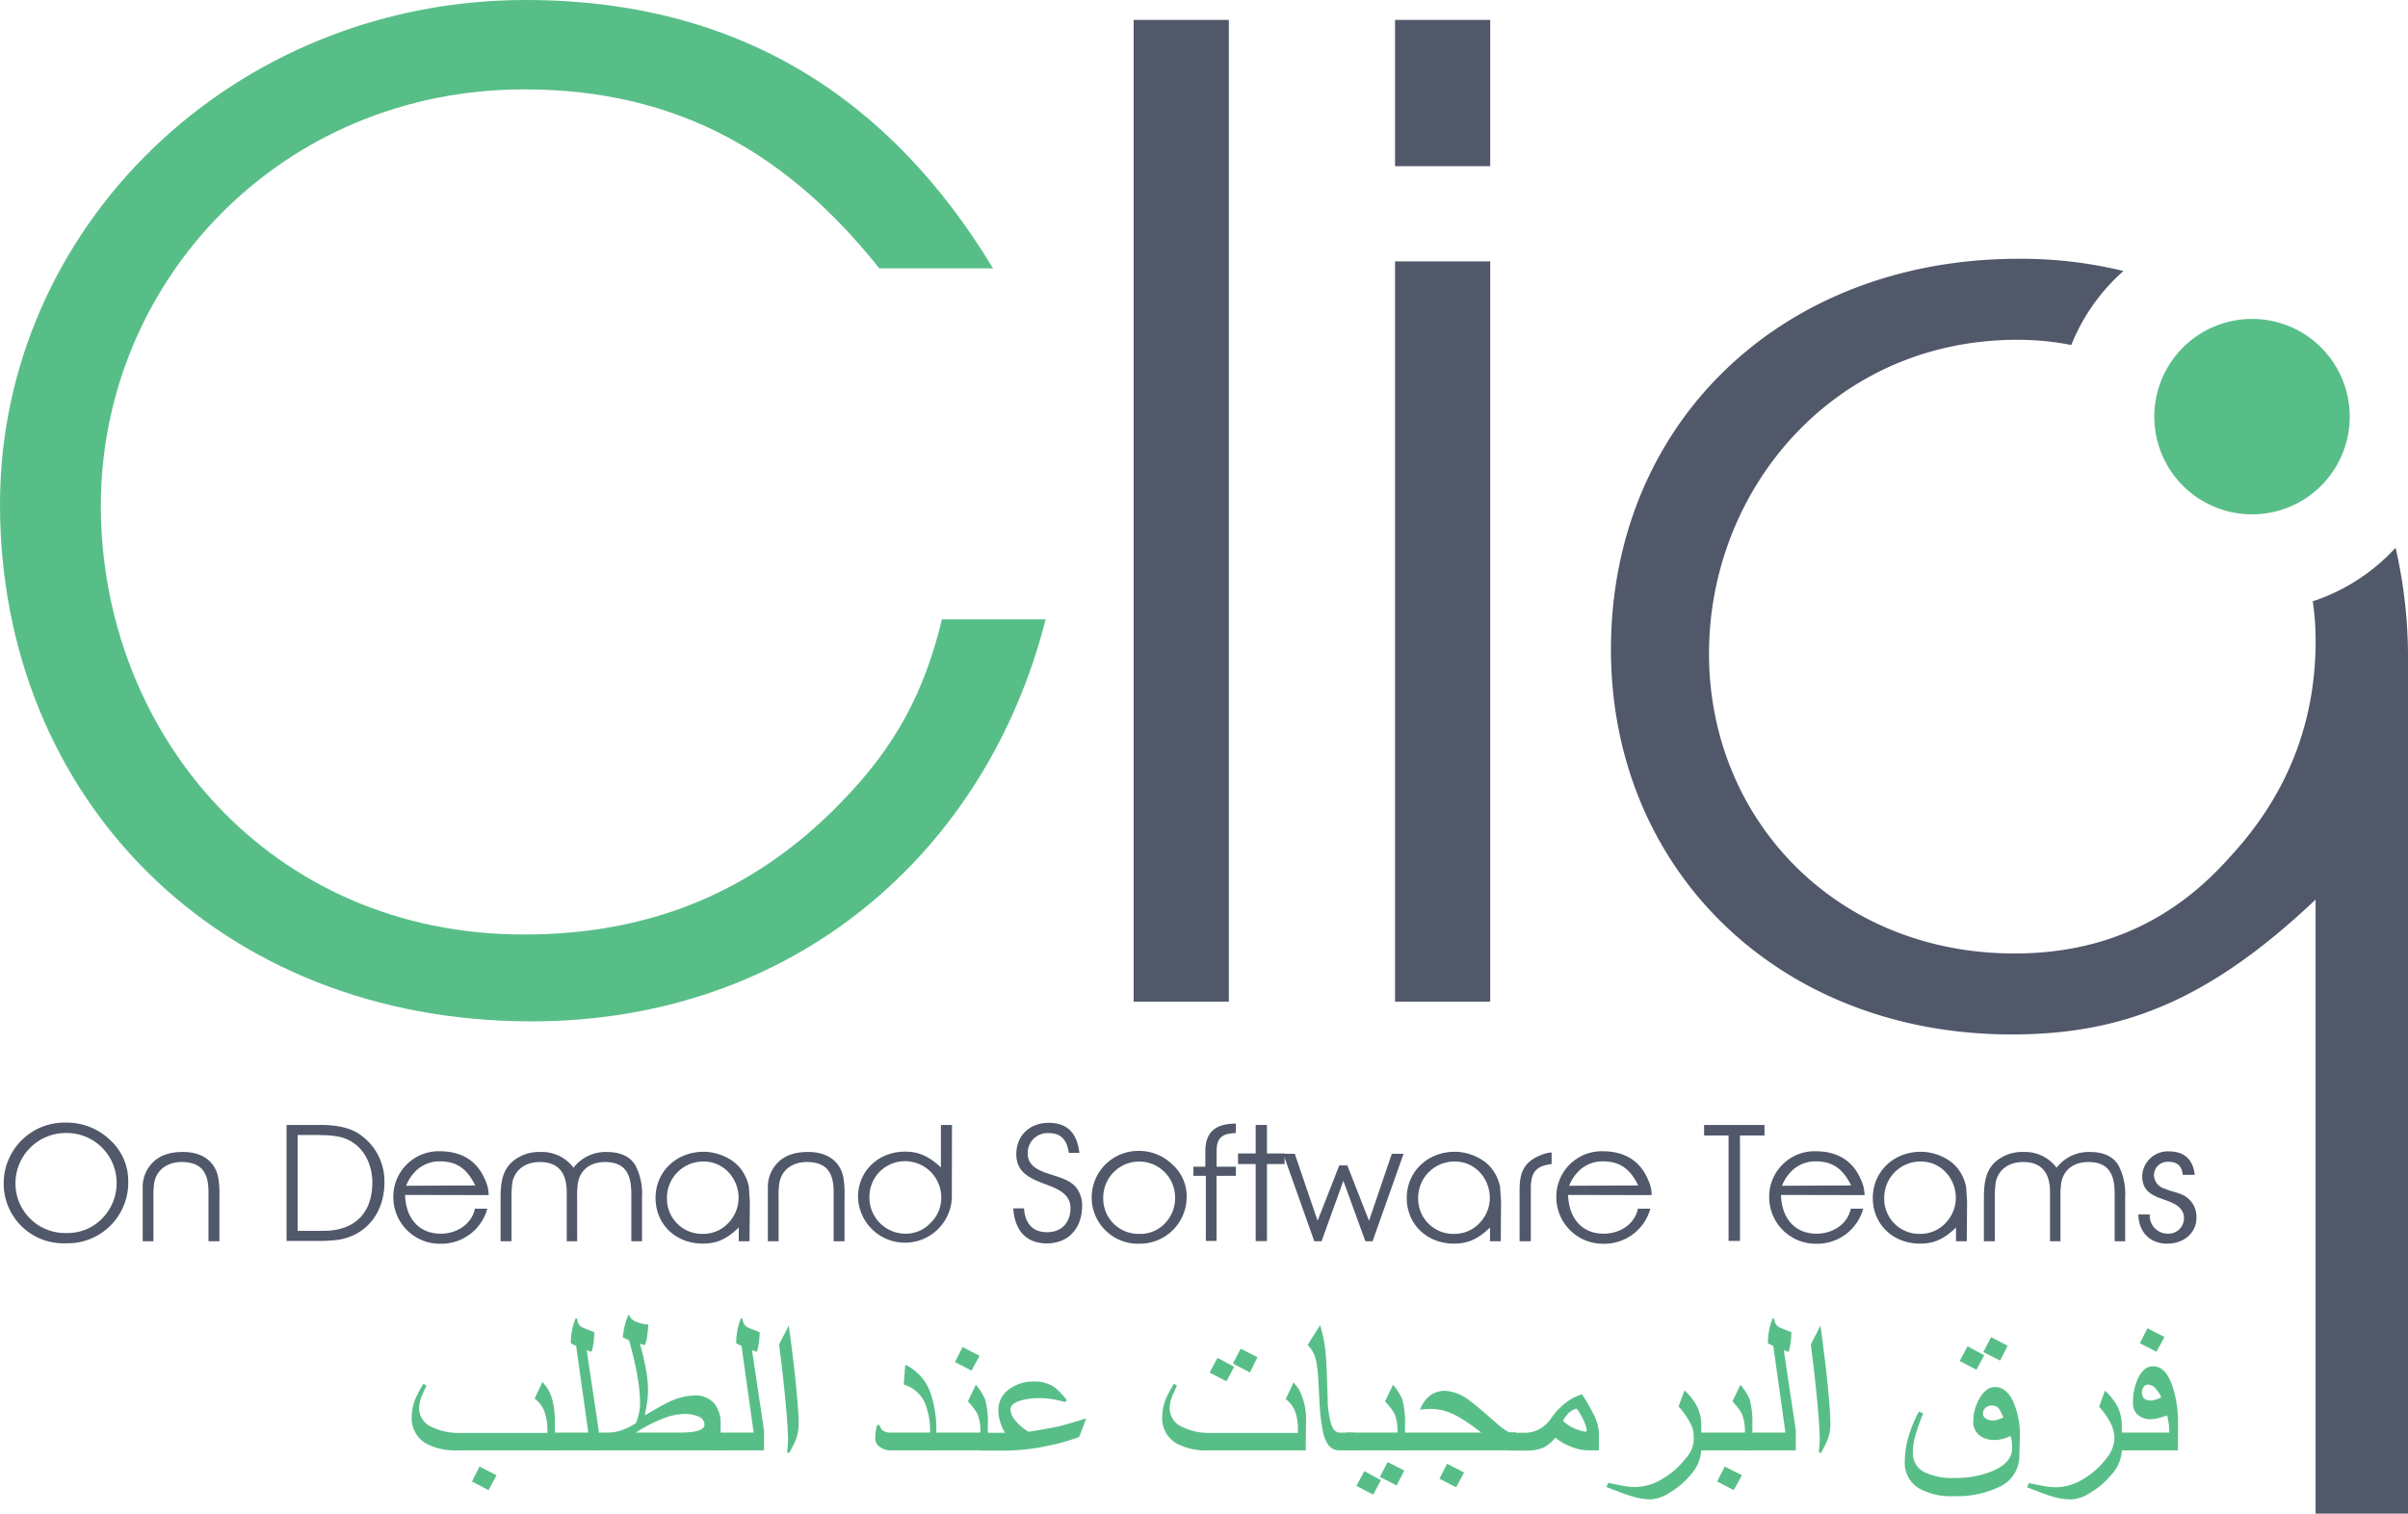 <svg xmlns="http://www.w3.org/2000/svg" viewBox="0 0 500 314.32"><defs><style>.cls-1{fill:#58be88;}.cls-2{fill:#51586a;}</style></defs><g id="Layer_2" data-name="Layer 2"><g id="Layer_1-2" data-name="Layer 1"><path class="cls-1" d="M195.58,128.62c-3.54,14.75-9.44,26.25-20.94,38-17.71,18.29-39.24,27.44-65.79,27.44C56,194.11,20.94,152.22,20.94,105c0-46.61,37.46-86.44,87.91-86.44,32.45,0,55.16,13.87,73.74,37.18H206.2C185,20.65,153.69,0,109.14,0,48.38,0,0,47.2,0,104.72,0,165.79,45.43,212.1,110.33,212.1c54.28,0,94.4-34.8,106.79-83.48Z"/><path class="cls-2" d="M235.39,4.13V208h19.77V4.13Z"/><path class="cls-2" d="M289.67,4.13V34.51h19.76V4.13Zm0,50.15V208h19.76V54.28Z"/><path class="cls-2" d="M497.42,113.74a40.49,40.49,0,0,1-17.2,11.13,55.94,55.94,0,0,1,.6,8.17c0,17.11-5.9,32.16-18,45.14C451,191.45,436.28,198,418.29,198c-37.18,0-63.43-28-63.43-62.25s26-65.19,64-65.19a58.35,58.35,0,0,1,11.23,1.08,40.44,40.44,0,0,1,10.83-15.36,89.46,89.46,0,0,0-21.76-2.54c-49.26,0-84.66,34.22-84.66,81.13,0,45.72,34.81,79.94,83.18,79.94,22.43,0,40.42-6.49,63.13-28V314.32H500V137.18A101.18,101.18,0,0,0,497.42,113.74Z"/><path class="cls-1" d="M487.9,86.51a20.65,20.65,0,0,1-.32,3.62A20.29,20.29,0,1,1,464.32,66.5a20,20,0,0,1,3.3-.27A20.27,20.27,0,0,1,487.9,86.51Z"/><path class="cls-2" d="M.77,245.49a12.62,12.62,0,0,1,12.89-12.37,13,13,0,0,1,9.1,3.52,11.54,11.54,0,0,1,3.87,8.85,12.59,12.59,0,0,1-13,12.69A12.39,12.39,0,0,1,.77,245.49Zm2.44,0A10.31,10.31,0,0,0,13.8,256.05a10,10,0,0,0,7.53-3.14,10.51,10.51,0,0,0,2.89-7.45,10.37,10.37,0,0,0-10.59-10.18A10.46,10.46,0,0,0,3.21,245.53Z"/><path class="cls-2" d="M43.29,257.76V247.58c0-3.52-1-6.27-5.58-6.27-2.92,0-5.15,1.57-5.68,4.25a19.58,19.58,0,0,0-.17,3.38v8.82H29.63V246.29a7.12,7.12,0,0,1,2.12-4.91c1.43-1.46,3.52-2.16,6.24-2.16,3.84,0,6.55,1.78,7.29,5.16a18.12,18.12,0,0,1,.28,3.86v9.52Z"/><path class="cls-2" d="M65.57,257.69H59.5V233.61h7.15c3.76,0,6.65.76,8.6,2.37a11.74,11.74,0,0,1,4.57,9.62c0,5.89-3.42,10.8-9.45,11.84A32.66,32.66,0,0,1,65.57,257.69Zm.9-22H61.8V255.6h5.3c6.62,0,10.21-3.73,10.21-10.07,0-4.19-2.23-8.47-6.94-9.48A18.68,18.68,0,0,0,66.47,235.73Z"/><path class="cls-2" d="M84.11,248.14c.14,4.67,2.72,8.05,7.42,8.05,3.28,0,6.42-1.95,7.08-5.19h2.58a9.91,9.91,0,0,1-9.59,7.28,9.67,9.67,0,0,1-9.93-9.62,9.44,9.44,0,0,1,10-9.58c4.46.1,7.53,2.19,9.09,6a7.38,7.38,0,0,1,.7,3v.1Zm2.27-5a8.62,8.62,0,0,0-2.06,3.1l14.36-.07c-1.74-3.55-3.94-5-7.32-5A7,7,0,0,0,86.38,243.12Z"/><path class="cls-2" d="M131.09,257.76v-9.65c0-3.39-.59-6.8-5.47-6.8-3,0-5.09,1.57-5.61,4.25a19.58,19.58,0,0,0-.17,3.38v8.82h-2.16V247.58c0-4.18-1.89-6.27-5.58-6.27-3,0-5.16,1.57-5.72,4.25a24.87,24.87,0,0,0-.17,3.38v8.82h-2.27v-9.13c0-4.18.81-7.25,5-8.89a8.89,8.89,0,0,1,3.42-.52,8.15,8.15,0,0,1,6.72,3.27,8.44,8.44,0,0,1,6.84-3.27c2.89,0,4.87.9,6,2.75a12.82,12.82,0,0,1,1.39,6.62v9.17Z"/><path class="cls-2" d="M155.63,257.76H153.4V254.9c-2.64,2.58-4.77,3.35-7.49,3.35-5.68,0-9.79-4.08-9.79-9.48s4.25-9.59,10-9.59c2.93,0,6.31,1.47,7.88,3.8a9.19,9.19,0,0,1,1.49,3.42l.21,3.13Zm-17.14-8.89a7.28,7.28,0,0,0,7.49,7.36,7.14,7.14,0,0,0,5.33-2.34c4.43-4.74,1.22-12.69-5.26-12.69A7.53,7.53,0,0,0,138.49,248.87Z"/><path class="cls-2" d="M173.1,257.76V247.58c0-3.52-1-6.27-5.58-6.27-2.92,0-5.15,1.57-5.68,4.25a19.58,19.58,0,0,0-.17,3.38v8.82h-2.23V246.29a7.12,7.12,0,0,1,2.12-4.91c1.43-1.46,3.52-2.16,6.24-2.16,3.84,0,6.55,1.78,7.29,5.16a19,19,0,0,1,.27,3.86v9.52Z"/><path class="cls-2" d="M197.64,248.87a9.75,9.75,0,0,1-19.48-.28c0-5.33,4.14-9.44,9.79-9.44,2.61,0,4.7.77,7.42,3.27v-8.81h2.3Zm-17.11-.38a7.49,7.49,0,0,0,7.56,7.7,7,7,0,0,0,5.16-2.26,7.16,7.16,0,0,0,2.19-5.13,7.51,7.51,0,0,0-7.42-7.66A7.36,7.36,0,0,0,180.53,248.49Z"/><path class="cls-2" d="M210.4,250.93h2.23c.17,2.51,1.29,4.95,4.77,4.95,3.25,0,4.88-2.23,4.88-5,0-2.48-1.91-3.63-3.9-4.46-.7-.28-1.39-.53-2.09-.8-2.82-1.12-5.26-2.41-5.26-5.93,0-3.83,2.71-6.52,6.72-6.52,4.25,0,5.93,2.55,6.38,6.24h-2.19c-.32-2-1.09-4.11-4.19-4.11a4.12,4.12,0,0,0-4.35,4.25c0,2.55,2.23,3.49,4.28,4.18s4.46,1.22,5.82,2.93a5.91,5.91,0,0,1,1.19,3.76c0,4.4-2.62,7.78-7.32,7.78S210.64,255,210.4,250.93Z"/><path class="cls-2" d="M226.68,248.7A9.67,9.67,0,0,1,236.4,239a9.87,9.87,0,0,1,7,2.79,8.82,8.82,0,0,1,3,6.65,9.72,9.72,0,0,1-9.83,9.83A9.6,9.6,0,0,1,226.68,248.7Zm2.4,0a7.31,7.31,0,0,0,7.49,7.53,7,7,0,0,0,5.34-2.2,7.58,7.58,0,0,0,2.09-5.36,7.46,7.46,0,1,0-14.92,0Z"/><path class="cls-2" d="M252.61,244.17v13.52h-2.23V244.17H247.8v-1.89h2.48v-3.34c0-3.73,2.05-5.61,6.23-5.61h.11v1.95c-2.3.1-4,.56-4,3.66v3.34h4v1.89Z"/><path class="cls-2" d="M263.07,241.73v16h-2.34v-16h-3.66v-2.2h3.66v-5.92h2.34v5.92h3.66v2.2Z"/><path class="cls-2" d="M285,257.76h-1.49l-4.57-12.55-4.53,12.55H272.9l-6.45-18.16h2.4l4.74,13.91,4.5-11.5h1.67l4.5,11.5L289,239.6h2.44Z"/><path class="cls-2" d="M311.62,257.76h-2.23V254.9c-2.65,2.58-4.77,3.35-7.49,3.35-5.68,0-9.8-4.08-9.8-9.48s4.26-9.59,10-9.59c2.92,0,6.3,1.47,7.87,3.8a9.07,9.07,0,0,1,1.5,3.42l.21,3.13Zm-17.15-8.89a7.29,7.29,0,0,0,7.5,7.36,7.15,7.15,0,0,0,5.33-2.34c4.43-4.74,1.22-12.69-5.26-12.69A7.54,7.54,0,0,0,294.47,248.87Z"/><path class="cls-2" d="M317.86,257.76h-2.33V247.09c0-3.55.87-5.75,4.29-7.17a7.33,7.33,0,0,1,2.36-.6v2.41c-3.2.38-4.32,1.67-4.32,5.05Z"/><path class="cls-2" d="M325.6,248.14c.14,4.67,2.72,8.05,7.42,8.05,3.28,0,6.42-1.95,7.08-5.19h2.58a9.91,9.91,0,0,1-9.59,7.28,9.67,9.67,0,0,1-9.93-9.62,9.44,9.44,0,0,1,10-9.58c4.46.1,7.53,2.19,9.09,6a7.38,7.38,0,0,1,.7,3v.1Zm2.27-5a8.75,8.75,0,0,0-2.06,3.1l14.36-.07c-1.74-3.55-3.94-5-7.32-5A7.06,7.06,0,0,0,327.87,243.12Z"/><path class="cls-2" d="M361.29,235.8v21.89h-2.37V235.8h-5.08v-2.19h12.54v2.19Z"/><path class="cls-2" d="M369.8,248.14c.14,4.67,2.72,8.05,7.42,8.05,3.28,0,6.42-1.95,7.08-5.19h2.58a9.91,9.91,0,0,1-9.59,7.28,9.67,9.67,0,0,1-9.93-9.62,9.44,9.44,0,0,1,10-9.58c4.46.1,7.53,2.19,9.09,6a7.38,7.38,0,0,1,.7,3v.1Zm2.27-5a8.62,8.62,0,0,0-2.06,3.1l14.36-.07c-1.74-3.55-3.94-5-7.32-5A7,7,0,0,0,372.07,243.12Z"/><path class="cls-2" d="M408.38,257.76h-2.23V254.9c-2.65,2.58-4.77,3.35-7.49,3.35-5.68,0-9.79-4.08-9.79-9.48s4.25-9.59,10-9.59c2.93,0,6.31,1.47,7.88,3.8a9.19,9.19,0,0,1,1.49,3.42l.21,3.13Zm-17.14-8.89a7.28,7.28,0,0,0,7.49,7.36,7.14,7.14,0,0,0,5.33-2.34c4.43-4.74,1.22-12.69-5.26-12.69A7.53,7.53,0,0,0,391.24,248.87Z"/><path class="cls-2" d="M439.09,257.76v-9.65c0-3.39-.59-6.8-5.47-6.8-3,0-5.09,1.57-5.61,4.25a19.58,19.58,0,0,0-.17,3.38v8.82h-2.17V247.58c0-4.18-1.88-6.27-5.57-6.27-3,0-5.16,1.57-5.72,4.25a24.87,24.87,0,0,0-.17,3.38v8.82h-2.27v-9.13c0-4.18.8-7.25,4.95-8.89a8.86,8.86,0,0,1,3.42-.52,8.15,8.15,0,0,1,6.72,3.27,8.44,8.44,0,0,1,6.84-3.27c2.89,0,4.87.9,6,2.75a12.71,12.71,0,0,1,1.4,6.62v9.17Z"/><path class="cls-2" d="M446.38,252.18a3.72,3.72,0,0,0,3.66,4,3.21,3.21,0,0,0,3.45-3.14c0-2-1.5-2.92-3.14-3.55-.48-.21-1-.35-1.6-.59-2.12-.77-3.94-1.75-3.94-4.71a5.31,5.31,0,0,1,5.51-5.09c3.49,0,5.05,1.89,5.4,4.88h-2.47c-.21-1.5-.77-2.72-3.07-2.72a2.81,2.81,0,0,0-2.93,2.79,3,3,0,0,0,2.23,2.79c1,.45,2.27.7,3.11,1.05a5,5,0,0,1,3.48,5c0,3.21-2.68,5.37-6.06,5.37-3.77,0-5.93-2.58-6-6.07Z"/><path class="cls-1" d="M115.3,301.19H95a12.93,12.93,0,0,1-6.51-1.42,6.05,6.05,0,0,1-3-5.6,10,10,0,0,1,.9-4,31,31,0,0,1,1.53-2.83l.63.4c-.31.65-.61,1.31-.91,2a7.23,7.23,0,0,0-.62,2.7,4.26,4.26,0,0,0,2.64,3.89,12.83,12.83,0,0,0,6,1.23h18v-.57A10.83,10.83,0,0,0,113,293a5.76,5.76,0,0,0-2-2.56l1.64-3.47c.62.78,1,1.27,1.12,1.47q1.45,2.37,1.45,6.93Zm-12.2,5.17-1.66,3.08L98,307.65l1.58-3.1Z"/><path class="cls-1" d="M124.31,301.19h-10.5v-3.7h8.35l-2.53-18-1.1-.53a14.13,14.13,0,0,1,.25-2.75,12.91,12.91,0,0,1,.77-2.5l.32.24a2,2,0,0,0,1.38,1.85l2.15.84a17,17,0,0,1-.17,2.28,8.66,8.66,0,0,1-.41,1.81l-1-.34L124.31,297Z"/><path class="cls-1" d="M149.63,301.19H122.82v-3.7l3.25,0a9.32,9.32,0,0,0,2.7-.38,14.83,14.83,0,0,0,3.28-1.58,11.81,11.81,0,0,0,.61-2,9.4,9.4,0,0,0,.24-2.07,32.31,32.31,0,0,0-.43-5c-.21-1.33-.53-2.89-.95-4.69-.23-.94-.53-2.08-.9-3.43l-1.31-.65a21.19,21.19,0,0,1,.43-2.47,12.53,12.53,0,0,1,.8-2.3,2.69,2.69,0,0,0,1.55,1.56,8.56,8.56,0,0,0,2.55.59c-.14,1.46-.25,2.39-.32,2.79a10.06,10.06,0,0,1-.4,1.46,6.41,6.41,0,0,1-.79-.21l-.27-.08a48.82,48.82,0,0,1,1.22,5.11,25.27,25.27,0,0,1,.48,4.41,21.29,21.29,0,0,1-.3,3.36c-.07.44-.2,1.12-.38,2,2.48-1.43,4.06-2.31,4.76-2.64a13.11,13.11,0,0,1,5.4-1.49,5.31,5.31,0,0,1,4.29,1.68,6.54,6.54,0,0,1,1.3,4.36Zm-3.36-5.34a1.76,1.76,0,0,0-1.12-1.64,7.18,7.18,0,0,0-3.2-.57,11.51,11.51,0,0,0-3.57.68,25,25,0,0,0-3.53,1.53c-.92.49-1.87,1-2.84,1.64h9.24Q146.27,297.49,146.27,295.85Z"/><path class="cls-1" d="M158.64,301.19h-10.5v-3.7h8.35l-2.52-18-1.11-.53a14.11,14.11,0,0,1,.26-2.75,12.22,12.22,0,0,1,.76-2.5l.32.24a2,2,0,0,0,1.38,1.85l2.15.84a17,17,0,0,1-.17,2.28,8.66,8.66,0,0,1-.41,1.81l-1-.34L158.64,297Z"/><path class="cls-1" d="M165.83,295.77a9.06,9.06,0,0,1-.62,3.29,20.33,20.33,0,0,1-1.38,2.7l-.38-.21c0-.41.08-.89.11-1.42s.06-.9.06-1.09q0-2.21-.35-6.17t-.84-8.28c-.2-1.75-.42-3.52-.66-5.34.28-.62.6-1.3,1-2l1-2q.35,2.43.87,6.63t.81,7.59Q165.83,293.63,165.83,295.77Z"/><path class="cls-1" d="M194.44,301.19h-9.52a3.59,3.59,0,0,1-2.18-.7,2,2,0,0,1-1-1.66,10.94,10.94,0,0,1,.09-1.47,8.93,8.93,0,0,1,.31-1.44h.49a2,2,0,0,0,.85,1.25,2.68,2.68,0,0,0,1.41.32h8.22a14.78,14.78,0,0,0-1.06-6.12,6.87,6.87,0,0,0-4.4-3.85l.32-4.12a10.3,10.3,0,0,1,5.21,5.76,23.51,23.51,0,0,1,1.23,8.33Z"/><path class="cls-1" d="M205.07,301.19H193v-3.7h10.57a9.6,9.6,0,0,0-.6-3.83,11.3,11.3,0,0,0-2-2.63l1.66-3.47a11.93,11.93,0,0,1,1.91,3,17.79,17.79,0,0,1,.58,5.42Zm-1.68-19.64-1.66,3.08-3.44-1.79,1.57-3.1Z"/><path class="cls-1" d="M225.54,294.56l-1.47,3.87a48.45,48.45,0,0,1-7.43,2,42.18,42.18,0,0,1-7.77.8h-5.29v-3.7h5.1a9.92,9.92,0,0,1-1-2.26,8.66,8.66,0,0,1-.38-2.46,5.25,5.25,0,0,1,2.09-4.21,8.32,8.32,0,0,1,5.39-1.7,7,7,0,0,1,4.32,1.28,17.5,17.5,0,0,1,2.44,2.61l-.4.36a26.41,26.41,0,0,0-2.64-.6,13.63,13.63,0,0,0-2.42-.2,13.13,13.13,0,0,0-4.6.64c-1.11.44-1.67,1-1.67,1.71a3.83,3.83,0,0,0,1.05,2.33,10.46,10.46,0,0,0,2.71,2.29c2.33-.36,4.23-.7,5.72-1S222.86,295.35,225.54,294.56Z"/><path class="cls-1" d="M271.12,301.19H250.84a12.93,12.93,0,0,1-6.51-1.42,6,6,0,0,1-3-5.6,10.18,10.18,0,0,1,.89-4c.22-.5.73-1.44,1.53-2.83l.64.4c-.31.65-.61,1.31-.91,2a7.23,7.23,0,0,0-.62,2.7,4.26,4.26,0,0,0,2.64,3.89,12.83,12.83,0,0,0,6,1.23h18v-.57a11.06,11.06,0,0,0-.58-3.88,5.76,5.76,0,0,0-1.95-2.56l1.63-3.47c.63.78,1,1.27,1.13,1.47a13.5,13.5,0,0,1,1.45,6.93Zm-14.86-17.35-1.6,3-3.5-1.8,1.65-3.07Zm4.84-2L259.53,285,256,283.16l1.62-3.08Z"/><path class="cls-1" d="M281.11,301.19h-3a2.77,2.77,0,0,1-2.32-1.17,7.45,7.45,0,0,1-1.15-3,40.57,40.57,0,0,1-.61-5c-.09-1.61-.17-3.25-.27-4.94a35.53,35.53,0,0,0-.36-3.83,9,9,0,0,0-.6-2.14,5.6,5.6,0,0,0-1.3-1.78l2.61-4.13a28,28,0,0,1,1.17,6.1c.15,1.48.29,5,.43,10.46.25,2.52.62,4.14,1.1,4.85a1.65,1.65,0,0,0,1.3.89h3Z"/><path class="cls-1" d="M291.74,301.19H279.62v-3.7h10.56a9.62,9.62,0,0,0-.59-3.83,11.6,11.6,0,0,0-2-2.63l1.66-3.47a11.93,11.93,0,0,1,1.91,3,18.12,18.12,0,0,1,.58,5.42Zm-5,6.18-1.6,3-3.5-1.8,1.65-3.06Zm4.84-2L290,308.48l-3.48-1.79,1.61-3.08Z"/><path class="cls-1" d="M314.8,301.19H290.25v-3.7h17.32q-2.16-1.68-3.65-2.61a16.68,16.68,0,0,0-3.38-1.7,10.54,10.54,0,0,0-3.49-.6,16.34,16.34,0,0,0-2.19.15,6.9,6.9,0,0,1,1.62-2.53,5.07,5.07,0,0,1,3.65-1.38,9.34,9.34,0,0,1,5.13,2.12c1,.71,2.57,2.06,4.78,4,1.71,1.55,2.88,2.38,3.49,2.51h1.27ZM304,305.78l-1.65,3.08-3.45-1.78,1.57-3.11Z"/><path class="cls-1" d="M332,301.19h-2.22a9.6,9.6,0,0,1-3.21-.64,11.93,11.93,0,0,1-3.63-2,7.15,7.15,0,0,1-2.52,2.09,9.4,9.4,0,0,1-3.75.59h-3.32v-3.7h3.26a6.23,6.23,0,0,0,3.44-1,7.71,7.71,0,0,0,2.12-2.14,13.7,13.7,0,0,1,3.19-3.26,9.25,9.25,0,0,1,3.13-1.57,38.57,38.57,0,0,1,2.34,4,9.63,9.63,0,0,1,1.17,3.93ZM329.51,297a11.08,11.08,0,0,0-.85-2.42,12.66,12.66,0,0,0-1.3-2.06,3.6,3.6,0,0,0-1.72,1,7.47,7.47,0,0,0-1.1,1.51,7.06,7.06,0,0,0,2.15,1.49,8.66,8.66,0,0,0,2.63.81Z"/><path class="cls-1" d="M353.23,301.19a7.9,7.9,0,0,1-2,4.85,16.5,16.5,0,0,1-4.34,3.8,8.34,8.34,0,0,1-4.06,1.53,13.31,13.31,0,0,1-3.17-.42,30.65,30.65,0,0,1-3.1-1l-3-1.15.36-.85,2.92.56a15.08,15.08,0,0,0,2.76.29,11.2,11.2,0,0,0,5.67-1.74,16.36,16.36,0,0,0,4.57-4,6.38,6.38,0,0,0,.92-7.92,15.64,15.64,0,0,0-2.22-3.06l1.22-3.34a11.93,11.93,0,0,1,2.57,3.23,8.87,8.87,0,0,1,.93,4.08Z"/><path class="cls-1" d="M363.86,301.19H351.75v-3.7h10.56a9.8,9.8,0,0,0-.59-3.83,11.6,11.6,0,0,0-2-2.63l1.66-3.47a12.24,12.24,0,0,1,1.91,3,18.2,18.2,0,0,1,.57,5.42Zm-2.16,5.17L360,309.44l-3.45-1.79,1.58-3.1Z"/><path class="cls-1" d="M372.88,301.19H362.37v-3.7h8.36l-2.53-18-1.11-.53a14.11,14.11,0,0,1,.26-2.75,12.25,12.25,0,0,1,.77-2.5l.31.24a2,2,0,0,0,1.39,1.85l2.14.84a15.53,15.53,0,0,1-.17,2.28,8.78,8.78,0,0,1-.4,1.81l-1-.34L372.88,297Z"/><path class="cls-1" d="M380.06,295.77a8.86,8.86,0,0,1-.62,3.29,20.33,20.33,0,0,1-1.38,2.7l-.38-.21c0-.41.08-.89.12-1.42s.05-.9.05-1.09q0-2.21-.35-6.17t-.84-8.28c-.2-1.75-.42-3.52-.66-5.34.28-.62.61-1.3,1-2s.7-1.4,1-2c.23,1.62.51,3.83.86,6.63s.62,5.34.82,7.59Q380.06,293.63,380.06,295.77Z"/><path class="cls-1" d="M419.3,302.27a7,7,0,0,1-4,6.42,20.17,20.17,0,0,1-9.65,2,13.36,13.36,0,0,1-7.33-1.7,6.14,6.14,0,0,1-2.81-5.49,18.78,18.78,0,0,1,.81-5.27,26.33,26.33,0,0,1,2.13-5.1l.89.38c-.41,1-.76,1.87-1,2.64a23.44,23.44,0,0,0-.83,2.7,12.79,12.79,0,0,0-.32,2.76,4.35,4.35,0,0,0,2.34,4.08,13.37,13.37,0,0,0,6.4,1.22,19.68,19.68,0,0,0,7.93-1.49q3.93-1.72,3.93-4.66a11.14,11.14,0,0,0-.08-1.56,4.51,4.51,0,0,0-.26-1,9.5,9.5,0,0,1-1.63.61,6.13,6.13,0,0,1-1.65.22,5,5,0,0,1-3-.85,3.54,3.54,0,0,1-1.43-3.08,9.24,9.24,0,0,1,1.23-4.59c.92-1.65,2-2.47,3.28-2.47,1.66,0,3,1.14,3.93,3.4a17,17,0,0,1,1.23,6.7ZM412,281.44l-1.6,3-3.5-1.81,1.65-3.06Zm4,12.95a11.33,11.33,0,0,0-.78-1.64,1.77,1.77,0,0,0-1.49-.87,2,2,0,0,0-1.5.49,1.67,1.67,0,0,0-.48,1.23,1.17,1.17,0,0,0,.62,1,2.56,2.56,0,0,0,1.4.38,3.13,3.13,0,0,0,1-.16A12.42,12.42,0,0,0,415.92,294.39Zm.87-14.93-1.57,3.09-3.48-1.79,1.61-3.08Z"/><path class="cls-1" d="M440.58,301.19a7.86,7.86,0,0,1-2,4.85,16.29,16.29,0,0,1-4.33,3.8,8.34,8.34,0,0,1-4.06,1.53A13.24,13.24,0,0,1,427,311a29.86,29.86,0,0,1-3.1-1l-3-1.15.36-.85,2.92.56a15.06,15.06,0,0,0,2.75.29,11.2,11.2,0,0,0,5.68-1.74,16.5,16.5,0,0,0,4.57-4,7.5,7.5,0,0,0,1.89-4.39,7.58,7.58,0,0,0-1-3.53,15.16,15.16,0,0,0-2.21-3.06l1.21-3.34a12,12,0,0,1,2.58,3.23,8.87,8.87,0,0,1,.93,4.08Z"/><path class="cls-1" d="M452.23,301.19H439.09v-3.7h11.34a14,14,0,0,0-.45-3.55c-.74.24-1.31.41-1.7.51a7,7,0,0,1-1.72.26,4,4,0,0,1-2.54-.79,3.09,3.09,0,0,1-1.12-2.57,11.79,11.79,0,0,1,1.06-5.17c.8-1.64,1.83-2.46,3.11-2.46,1.72,0,3.06,1.35,4,4.06a24,24,0,0,1,1.17,7.88Zm-2.8-23.55-1.66,3.08-3.45-1.79,1.58-3.1Zm-.66,12.5a5.64,5.64,0,0,0-1-1.56,2.4,2.4,0,0,0-1.7-1.06,1.16,1.16,0,0,0-.95.48,1.85,1.85,0,0,0-.37,1.14c0,1.13.62,1.7,1.87,1.7a3.32,3.32,0,0,0,1-.19A5.52,5.52,0,0,0,448.77,290.14Z"/></g></g></svg>